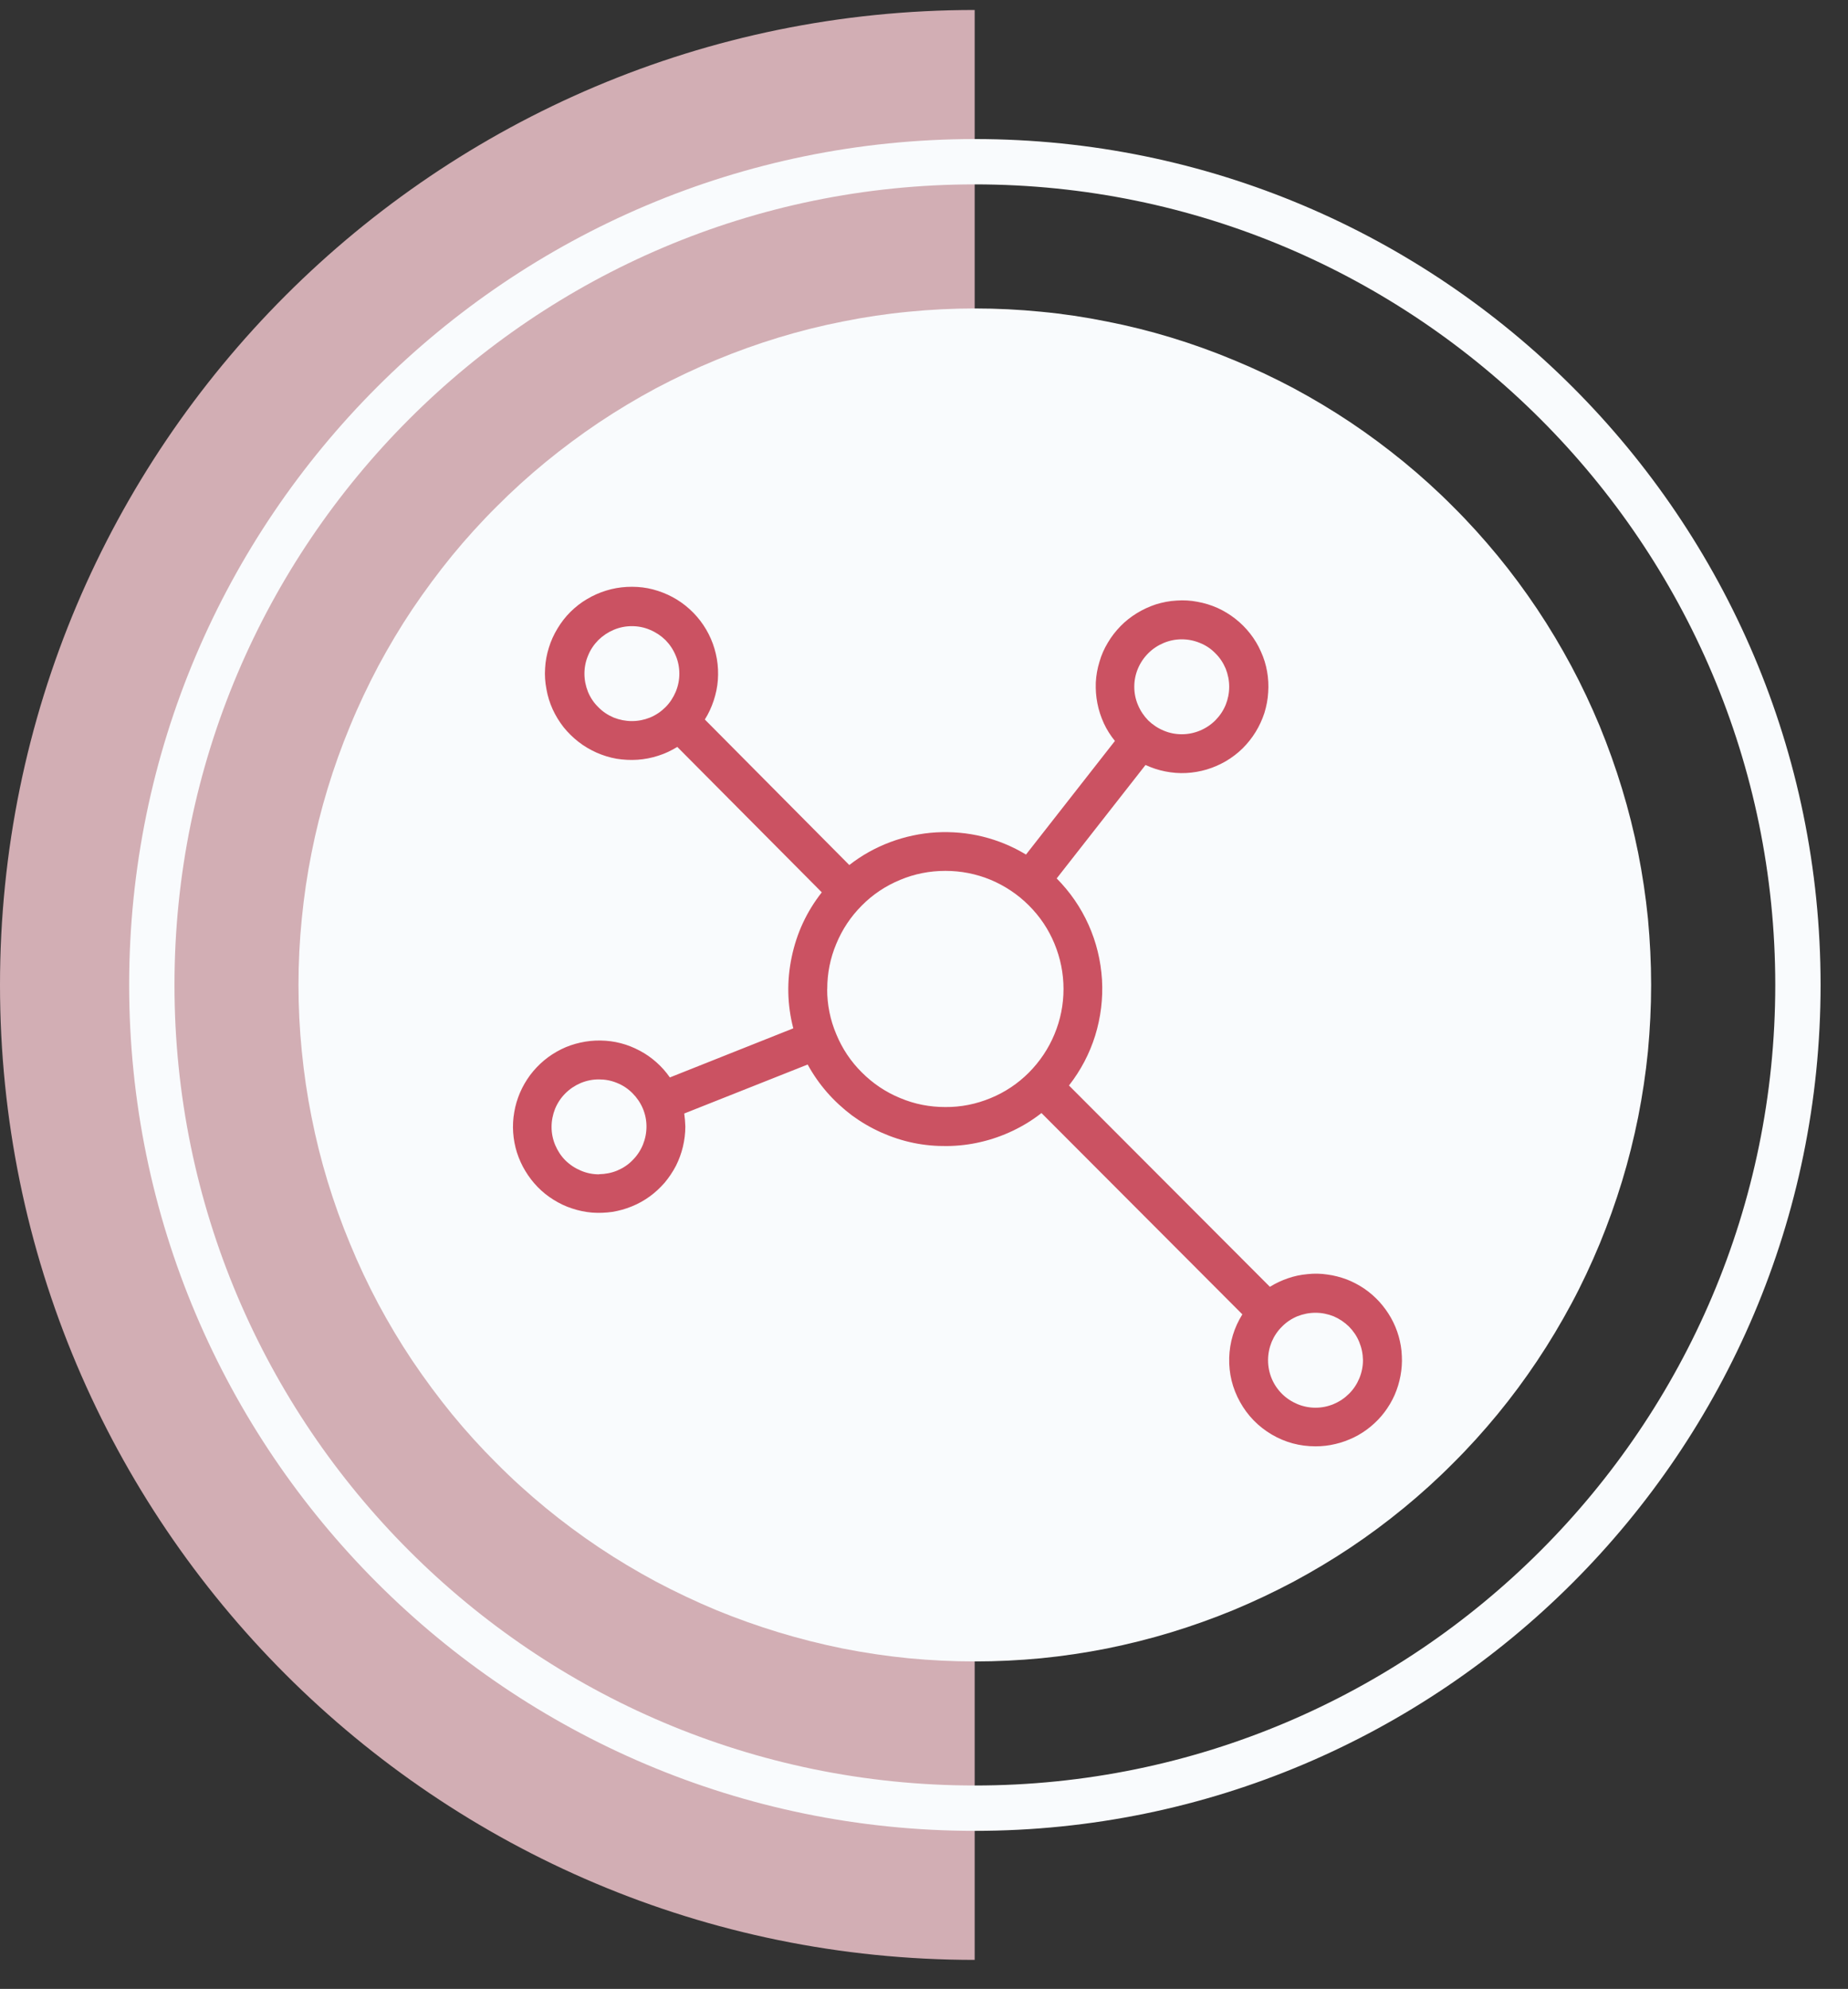 <svg xmlns="http://www.w3.org/2000/svg" xmlns:xlink="http://www.w3.org/1999/xlink" width="79" zoomAndPan="magnify" viewBox="0 0 59.25 63.75" height="85" preserveAspectRatio="xMidYMid meet" version="1.0"><rect x="0" y="0" width="59.25" height="63.75" fill="#333333" stroke="none"/><defs><clipPath id="b7825d9efa"><path d="M 0 0.273 L 32 0.273 L 32 63 L 0 63 Z M 0 0.273 " clip-rule="nonzero"/></clipPath><clipPath id="305f960f83"><path d="M 4 4 L 58.371 4 L 58.371 59 L 4 59 Z M 4 4 " clip-rule="nonzero"/></clipPath><clipPath id="95a4eff69f"><path d="M 16.16 18.484 L 45 18.484 L 45 46.629 L 16.16 46.629 Z M 16.16 18.484 " clip-rule="nonzero"/></clipPath></defs><g clip-path="url(#b7825d9efa)"><path fill="#d2aeb4" d="M 0 31.57 C 0 14.312 13.992 0.32 31.25 0.32 L 31.25 62.82 C 13.996 62.82 0 48.832 0 31.57 Z M 0 31.57 " fill-opacity="1" fill-rule="nonzero"/></g><g clip-path="url(#305f960f83)"><path fill="#f9fbfd" d="M 31.254 58.684 C 46.203 58.684 58.371 46.527 58.371 31.57 C 58.371 16.613 46.203 4.457 31.254 4.457 C 16.305 4.457 4.141 16.613 4.141 31.57 C 4.141 46.527 16.305 58.684 31.254 58.684 Z M 31.254 5.91 C 45.402 5.91 56.918 17.422 56.918 31.57 C 56.918 45.719 45.402 57.23 31.254 57.23 C 17.105 57.23 5.594 45.719 5.594 31.57 C 5.594 17.422 17.105 5.91 31.254 5.91 Z M 31.254 5.91 " fill-opacity="1" fill-rule="nonzero"/></g><path fill="#f9fbfd" d="M 9.57 31.57 C 9.57 32.281 9.605 32.988 9.676 33.695 C 9.746 34.402 9.848 35.105 9.988 35.801 C 10.125 36.496 10.297 37.188 10.504 37.867 C 10.711 38.543 10.949 39.211 11.223 39.867 C 11.492 40.523 11.797 41.168 12.129 41.793 C 12.465 42.418 12.828 43.027 13.223 43.617 C 13.621 44.207 14.043 44.777 14.492 45.328 C 14.941 45.875 15.418 46.402 15.922 46.902 C 16.422 47.406 16.949 47.883 17.496 48.332 C 18.047 48.785 18.617 49.207 19.207 49.602 C 19.797 49.996 20.406 50.359 21.031 50.695 C 21.66 51.027 22.301 51.332 22.957 51.605 C 23.613 51.875 24.281 52.113 24.961 52.32 C 25.641 52.527 26.328 52.699 27.023 52.84 C 27.719 52.977 28.422 53.082 29.129 53.152 C 29.836 53.219 30.543 53.254 31.254 53.254 C 31.965 53.254 32.672 53.219 33.379 53.152 C 34.086 53.082 34.789 52.977 35.484 52.84 C 36.18 52.699 36.871 52.527 37.551 52.32 C 38.23 52.113 38.895 51.875 39.551 51.605 C 40.207 51.332 40.852 51.027 41.477 50.695 C 42.102 50.359 42.711 49.996 43.301 49.602 C 43.891 49.207 44.461 48.785 45.012 48.332 C 45.559 47.883 46.086 47.406 46.586 46.902 C 47.09 46.402 47.566 45.875 48.016 45.328 C 48.469 44.777 48.891 44.207 49.285 43.617 C 49.68 43.027 50.043 42.418 50.379 41.793 C 50.715 41.168 51.016 40.523 51.289 39.867 C 51.559 39.211 51.797 38.543 52.004 37.867 C 52.211 37.188 52.383 36.496 52.523 35.801 C 52.66 35.105 52.766 34.402 52.836 33.695 C 52.902 32.988 52.938 32.281 52.938 31.57 C 52.938 30.859 52.902 30.152 52.836 29.445 C 52.766 28.738 52.66 28.035 52.523 27.34 C 52.383 26.645 52.211 25.957 52.004 25.277 C 51.797 24.598 51.559 23.93 51.289 23.273 C 51.016 22.617 50.715 21.977 50.379 21.348 C 50.043 20.723 49.68 20.113 49.285 19.523 C 48.891 18.934 48.469 18.363 48.016 17.812 C 47.566 17.266 47.09 16.738 46.586 16.238 C 46.086 15.734 45.559 15.258 45.012 14.809 C 44.461 14.359 43.891 13.934 43.301 13.539 C 42.711 13.145 42.102 12.781 41.477 12.445 C 40.852 12.113 40.207 11.809 39.551 11.539 C 38.895 11.266 38.23 11.027 37.551 10.82 C 36.871 10.613 36.18 10.441 35.484 10.305 C 34.789 10.164 34.086 10.059 33.379 9.992 C 32.672 9.922 31.965 9.887 31.254 9.887 C 30.543 9.887 29.836 9.922 29.129 9.992 C 28.422 10.059 27.719 10.164 27.023 10.305 C 26.328 10.441 25.641 10.613 24.961 10.82 C 24.281 11.027 23.613 11.266 22.957 11.539 C 22.301 11.809 21.66 12.113 21.031 12.445 C 20.406 12.781 19.797 13.145 19.207 13.539 C 18.617 13.934 18.047 14.359 17.496 14.809 C 16.949 15.258 16.422 15.734 15.922 16.238 C 15.418 16.738 14.941 17.266 14.492 17.812 C 14.043 18.363 13.621 18.934 13.223 19.523 C 12.828 20.113 12.465 20.723 12.129 21.348 C 11.797 21.977 11.492 22.617 11.223 23.273 C 10.949 23.93 10.711 24.598 10.504 25.277 C 10.297 25.957 10.125 26.645 9.988 27.34 C 9.848 28.035 9.746 28.738 9.676 29.445 C 9.605 30.152 9.57 30.859 9.57 31.57 Z M 9.57 31.57 " fill-opacity="1" fill-rule="nonzero"/><g clip-path="url(#95a4eff69f)"><path fill="#cb5262" d="M 42.176 46.359 C 42.391 46.359 42.602 46.336 42.812 46.285 C 43.02 46.238 43.219 46.164 43.414 46.07 C 43.605 45.977 43.785 45.859 43.949 45.723 C 44.113 45.586 44.262 45.434 44.391 45.262 C 44.52 45.09 44.629 44.906 44.715 44.711 C 44.801 44.512 44.863 44.309 44.902 44.098 C 44.941 43.887 44.957 43.676 44.945 43.461 C 44.938 43.246 44.902 43.039 44.844 42.832 C 44.785 42.625 44.703 42.43 44.598 42.242 C 44.492 42.055 44.367 41.883 44.223 41.723 C 44.078 41.566 43.918 41.426 43.742 41.305 C 43.562 41.184 43.375 41.086 43.176 41.008 C 42.973 40.934 42.766 40.879 42.555 40.852 C 42.344 40.82 42.129 40.816 41.918 40.84 C 41.703 40.859 41.496 40.902 41.293 40.973 C 41.09 41.043 40.895 41.133 40.715 41.246 L 34.273 34.793 C 34.648 34.312 34.93 33.781 35.113 33.195 C 35.293 32.609 35.367 32.012 35.332 31.402 C 35.293 30.789 35.152 30.203 34.902 29.645 C 34.652 29.086 34.309 28.59 33.879 28.156 L 36.727 24.52 C 36.93 24.613 37.141 24.684 37.363 24.727 C 37.582 24.77 37.809 24.789 38.031 24.777 C 38.258 24.766 38.477 24.727 38.691 24.664 C 38.91 24.598 39.113 24.508 39.309 24.395 C 39.5 24.281 39.68 24.145 39.84 23.988 C 40 23.828 40.141 23.652 40.258 23.461 C 40.375 23.27 40.469 23.066 40.539 22.852 C 40.605 22.637 40.648 22.418 40.66 22.191 C 40.676 21.969 40.664 21.746 40.625 21.523 C 40.586 21.301 40.52 21.086 40.426 20.883 C 40.336 20.676 40.219 20.484 40.082 20.309 C 39.941 20.129 39.785 19.973 39.605 19.832 C 39.43 19.695 39.238 19.578 39.031 19.484 C 38.828 19.395 38.613 19.328 38.391 19.289 C 38.172 19.246 37.949 19.234 37.723 19.25 C 37.496 19.262 37.277 19.305 37.062 19.371 C 36.848 19.441 36.645 19.535 36.453 19.652 C 36.262 19.77 36.086 19.906 35.93 20.066 C 35.77 20.23 35.633 20.406 35.52 20.598 C 35.402 20.793 35.312 20.996 35.25 21.215 C 35.184 21.43 35.145 21.648 35.133 21.875 C 35.125 22.102 35.141 22.324 35.184 22.543 C 35.227 22.766 35.297 22.977 35.391 23.184 C 35.484 23.387 35.605 23.574 35.746 23.75 L 32.895 27.391 C 32.461 27.129 32 26.938 31.508 26.816 C 31.016 26.695 30.516 26.652 30.012 26.68 C 29.504 26.711 29.016 26.816 28.543 26.992 C 28.066 27.172 27.629 27.414 27.23 27.727 L 22.598 23.062 C 22.719 22.871 22.812 22.668 22.883 22.453 C 22.953 22.238 23 22.02 23.016 21.793 C 23.031 21.57 23.023 21.344 22.984 21.121 C 22.945 20.898 22.883 20.684 22.793 20.477 C 22.703 20.27 22.59 20.078 22.453 19.898 C 22.316 19.719 22.16 19.559 21.98 19.414 C 21.805 19.273 21.613 19.156 21.41 19.062 C 21.203 18.969 20.992 18.898 20.77 18.855 C 20.547 18.812 20.324 18.801 20.098 18.812 C 19.871 18.824 19.652 18.863 19.434 18.93 C 19.219 18.996 19.016 19.086 18.82 19.203 C 18.625 19.316 18.449 19.457 18.289 19.613 C 18.129 19.773 17.992 19.949 17.875 20.145 C 17.758 20.336 17.664 20.543 17.598 20.758 C 17.531 20.973 17.488 21.195 17.477 21.418 C 17.461 21.645 17.477 21.867 17.52 22.09 C 17.559 22.312 17.625 22.527 17.719 22.734 C 17.812 22.938 17.93 23.129 18.07 23.309 C 18.211 23.484 18.371 23.641 18.551 23.781 C 18.727 23.918 18.922 24.031 19.129 24.125 C 19.336 24.215 19.547 24.281 19.77 24.32 C 19.992 24.355 20.219 24.367 20.441 24.352 C 20.668 24.336 20.891 24.293 21.105 24.223 C 21.32 24.156 21.523 24.059 21.715 23.941 L 26.348 28.602 C 25.863 29.219 25.543 29.91 25.383 30.676 C 25.223 31.441 25.238 32.203 25.434 32.961 L 21.477 34.535 C 21.352 34.355 21.207 34.191 21.043 34.047 C 20.879 33.902 20.703 33.777 20.508 33.676 C 20.316 33.574 20.113 33.492 19.902 33.438 C 19.691 33.383 19.477 33.355 19.258 33.352 C 19.039 33.348 18.82 33.371 18.609 33.418 C 18.395 33.465 18.188 33.535 17.992 33.633 C 17.797 33.73 17.613 33.848 17.445 33.988 C 17.277 34.129 17.129 34.285 16.996 34.461 C 16.867 34.637 16.758 34.824 16.672 35.023 C 16.586 35.227 16.523 35.434 16.488 35.648 C 16.449 35.867 16.438 36.082 16.453 36.301 C 16.469 36.52 16.508 36.734 16.574 36.941 C 16.641 37.148 16.73 37.348 16.844 37.535 C 16.957 37.723 17.09 37.895 17.242 38.051 C 17.395 38.207 17.566 38.344 17.75 38.457 C 17.938 38.574 18.133 38.668 18.34 38.734 C 18.551 38.805 18.762 38.848 18.98 38.867 C 19.199 38.883 19.414 38.875 19.633 38.844 C 19.848 38.809 20.059 38.75 20.258 38.668 C 20.461 38.586 20.652 38.48 20.828 38.352 C 21.008 38.223 21.164 38.074 21.309 37.91 C 21.449 37.742 21.57 37.562 21.672 37.367 C 21.77 37.172 21.844 36.969 21.895 36.758 C 21.945 36.543 21.973 36.328 21.973 36.109 C 21.969 35.969 21.957 35.832 21.938 35.691 L 25.895 34.121 C 26.07 34.441 26.277 34.738 26.516 35.012 C 26.754 35.285 27.023 35.531 27.312 35.75 C 27.605 35.965 27.918 36.148 28.25 36.297 C 28.582 36.445 28.926 36.559 29.285 36.633 C 29.641 36.707 30 36.738 30.363 36.734 C 30.73 36.73 31.09 36.688 31.441 36.605 C 31.797 36.523 32.141 36.402 32.469 36.246 C 32.797 36.09 33.105 35.902 33.391 35.676 L 39.832 42.129 C 39.566 42.555 39.426 43.02 39.41 43.523 C 39.398 44.027 39.512 44.496 39.758 44.938 C 40 45.375 40.34 45.723 40.773 45.98 C 41.207 46.234 41.672 46.359 42.176 46.359 Z M 19.207 37.641 C 19.004 37.641 18.809 37.602 18.625 37.523 C 18.438 37.445 18.273 37.336 18.129 37.195 C 17.988 37.055 17.879 36.887 17.801 36.703 C 17.723 36.516 17.684 36.324 17.684 36.121 C 17.684 35.922 17.723 35.727 17.797 35.539 C 17.875 35.352 17.984 35.188 18.125 35.047 C 18.27 34.902 18.434 34.793 18.617 34.715 C 18.805 34.637 18.996 34.598 19.199 34.598 C 19.402 34.598 19.594 34.633 19.781 34.711 C 19.969 34.785 20.133 34.895 20.277 35.039 C 20.418 35.18 20.531 35.344 20.609 35.527 C 20.688 35.715 20.727 35.906 20.727 36.109 C 20.727 36.312 20.688 36.504 20.613 36.691 C 20.535 36.879 20.426 37.043 20.281 37.188 C 20.141 37.332 19.977 37.441 19.789 37.52 C 19.602 37.598 19.406 37.633 19.207 37.637 Z M 43.699 43.598 C 43.699 43.797 43.66 43.992 43.582 44.18 C 43.504 44.367 43.395 44.531 43.254 44.672 C 43.109 44.816 42.945 44.926 42.758 45.004 C 42.574 45.082 42.379 45.121 42.176 45.121 C 41.977 45.121 41.781 45.082 41.594 45.004 C 41.41 44.926 41.242 44.816 41.102 44.676 C 40.957 44.531 40.848 44.367 40.77 44.18 C 40.695 43.996 40.656 43.801 40.656 43.598 C 40.656 43.398 40.695 43.203 40.77 43.016 C 40.848 42.832 40.957 42.664 41.102 42.523 C 41.242 42.379 41.406 42.27 41.594 42.191 C 41.781 42.117 41.977 42.078 42.176 42.078 C 42.379 42.078 42.57 42.117 42.758 42.191 C 42.941 42.27 43.105 42.379 43.25 42.52 C 43.391 42.664 43.504 42.828 43.578 43.012 C 43.656 43.199 43.695 43.391 43.699 43.594 Z M 37.891 20.492 C 38.09 20.492 38.285 20.531 38.473 20.609 C 38.66 20.684 38.824 20.793 38.965 20.938 C 39.109 21.078 39.219 21.246 39.297 21.43 C 39.371 21.617 39.41 21.812 39.41 22.012 C 39.41 22.215 39.371 22.41 39.297 22.594 C 39.219 22.781 39.109 22.945 38.965 23.09 C 38.824 23.23 38.66 23.34 38.473 23.418 C 38.285 23.496 38.09 23.535 37.891 23.535 C 37.688 23.535 37.492 23.496 37.309 23.418 C 37.121 23.34 36.957 23.23 36.812 23.09 C 36.672 22.945 36.562 22.781 36.484 22.594 C 36.406 22.41 36.367 22.215 36.367 22.012 C 36.367 21.812 36.406 21.617 36.484 21.43 C 36.562 21.246 36.672 21.082 36.816 20.938 C 36.957 20.797 37.121 20.688 37.309 20.609 C 37.496 20.531 37.688 20.492 37.891 20.492 Z M 18.738 21.594 C 18.738 21.391 18.777 21.195 18.855 21.012 C 18.93 20.824 19.043 20.66 19.184 20.516 C 19.328 20.375 19.492 20.266 19.676 20.188 C 19.863 20.109 20.059 20.07 20.258 20.07 C 20.461 20.07 20.656 20.109 20.84 20.188 C 21.027 20.266 21.191 20.375 21.336 20.516 C 21.477 20.66 21.586 20.824 21.664 21.012 C 21.742 21.195 21.781 21.391 21.781 21.594 C 21.781 21.793 21.742 21.988 21.664 22.176 C 21.586 22.359 21.477 22.527 21.336 22.668 C 21.191 22.812 21.027 22.922 20.84 23 C 20.656 23.074 20.461 23.113 20.258 23.113 C 20.059 23.113 19.863 23.074 19.676 23 C 19.492 22.922 19.324 22.812 19.184 22.668 C 19.039 22.527 18.93 22.363 18.852 22.176 C 18.777 21.988 18.738 21.793 18.738 21.594 Z M 26.523 31.703 C 26.523 31.199 26.617 30.719 26.812 30.254 C 27.004 29.789 27.277 29.379 27.633 29.023 C 27.984 28.668 28.395 28.395 28.859 28.203 C 29.324 28.008 29.809 27.914 30.309 27.914 C 30.812 27.914 31.293 28.008 31.758 28.199 C 32.223 28.395 32.633 28.668 32.988 29.023 C 33.344 29.379 33.617 29.785 33.809 30.25 C 34 30.715 34.098 31.199 34.098 31.699 C 34.098 32.203 34 32.688 33.809 33.148 C 33.617 33.613 33.34 34.023 32.988 34.379 C 32.633 34.734 32.223 35.008 31.758 35.199 C 31.293 35.391 30.809 35.488 30.309 35.484 C 29.805 35.484 29.324 35.391 28.859 35.195 C 28.395 35.004 27.988 34.73 27.633 34.375 C 27.277 34.023 27.004 33.613 26.812 33.148 C 26.617 32.688 26.52 32.203 26.52 31.703 Z M 26.523 31.703 " fill-opacity="1" fill-rule="nonzero"/></g></svg>
